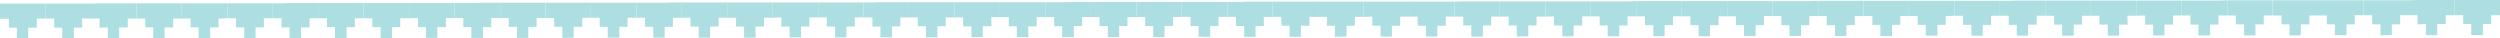 <?xml version="1.0" encoding="UTF-8"?> <!-- Generator: Adobe Illustrator 25.4.1, SVG Export Plug-In . SVG Version: 6.00 Build 0) --> <svg xmlns="http://www.w3.org/2000/svg" xmlns:xlink="http://www.w3.org/1999/xlink" id="Слой_1" x="0px" y="0px" viewBox="0 0 903.8 13.9" style="enable-background:new 0 0 903.8 13.9;" xml:space="preserve"> <style type="text/css"> .st0{fill:none;} .st1{fill:#ADDFE2;} </style> <line class="st0" x1="0" y1="7.6" x2="903.8" y2="6.3"></line> <polygon class="st1" points="16.4,1.3 13.3,1.3 13.2,1.3 10.2,1.3 10,1.3 6.4,1.3 6.1,1.3 3.2,1.3 3.2,1.3 0,1.3 0,6.8 3.2,6.8 3.2,10 6.1,10 6.1,13.9 10.2,13.9 10.2,10 13.3,10 13.3,6.7 16.4,6.7 "></polygon> <polygon class="st1" points="32.9,1.3 29.7,1.3 29.6,1.3 26.7,1.3 26.5,1.3 22.8,1.3 22.5,1.3 19.7,1.3 19.6,1.3 16.4,1.3 16.4,6.7 19.6,6.7 19.6,10 22.5,10 22.5,13.9 26.7,13.9 26.7,10 29.7,10 29.7,6.7 32.9,6.7 "></polygon> <polygon class="st1" points="49.3,1.2 46.1,1.2 46.1,1.2 43.1,1.2 42.9,1.2 39.3,1.2 39,1.2 36.1,1.2 36,1.2 32.9,1.3 32.9,6.7 36,6.7 36,10 39,9.9 39,13.9 43.1,13.9 43.1,9.9 46.2,9.9 46.2,6.7 49.3,6.7 "></polygon> <polygon class="st1" points="65.7,1.2 62.6,1.2 62.5,1.2 59.5,1.2 59.3,1.2 55.7,1.2 55.4,1.2 52.5,1.2 52.5,1.2 49.3,1.2 49.3,6.7 52.5,6.7 52.5,9.9 55.4,9.9 55.4,13.9 59.5,13.9 59.5,9.9 62.6,9.9 62.6,6.7 65.7,6.7 "></polygon> <polygon class="st1" points="82.2,1.2 79,1.2 78.9,1.2 76,1.2 75.8,1.2 72.1,1.2 71.8,1.2 69,1.2 68.9,1.2 65.7,1.2 65.7,6.7 68.9,6.7 68.9,9.9 71.8,9.9 71.8,13.9 76,13.8 76,9.9 79,9.9 79,6.7 82.2,6.6 "></polygon> <polygon class="st1" points="98.6,1.2 95.4,1.2 95.3,1.2 92.4,1.2 92.2,1.2 88.6,1.2 88.2,1.2 85.4,1.2 85.3,1.2 82.2,1.2 82.2,6.6 85.3,6.6 85.3,9.9 88.3,9.9 88.3,13.8 92.4,13.8 92.4,9.9 95.4,9.9 95.4,6.6 98.6,6.6 "></polygon> <polygon class="st1" points="115,1.1 111.9,1.1 111.8,1.1 108.8,1.1 108.6,1.1 105,1.1 104.7,1.1 101.8,1.2 101.8,1.2 98.6,1.2 98.6,6.6 101.8,6.6 101.8,9.9 104.7,9.9 104.7,13.8 108.8,13.8 108.8,9.9 111.9,9.9 111.9,6.6 115,6.6 "></polygon> <polygon class="st1" points="131.4,1.1 128.3,1.1 128.2,1.1 125.3,1.1 125.1,1.1 121.4,1.1 121.1,1.1 118.3,1.1 118.2,1.1 115,1.1 115,6.6 118.2,6.6 118.2,9.8 121.1,9.8 121.1,13.8 125.3,13.8 125.3,9.8 128.3,9.8 128.3,6.6 131.5,6.6 "></polygon> <polygon class="st1" points="147.9,1.1 144.7,1.1 144.6,1.1 141.7,1.1 141.5,1.1 137.9,1.1 137.6,1.1 134.7,1.1 134.6,1.1 131.4,1.1 131.5,6.6 134.6,6.6 134.6,9.8 137.6,9.8 137.6,13.8 141.7,13.8 141.7,9.8 144.7,9.8 144.7,6.6 147.9,6.6 "></polygon> <polygon class="st1" points="164.3,1.1 161.2,1.1 161.1,1.1 158.1,1.1 157.9,1.1 154.3,1.1 154,1.1 151.1,1.1 151,1.1 147.9,1.1 147.9,6.6 151.1,6.5 151.1,9.8 154,9.8 154,13.7 158.1,13.7 158.1,9.8 161.2,9.8 161.2,6.5 164.3,6.5 "></polygon> <polygon class="st1" points="180.8,1 177.6,1 177.5,1 174.6,1 174.4,1 170.7,1.1 170.4,1.1 167.6,1.1 167.5,1.1 164.3,1.1 164.3,6.5 167.5,6.5 167.5,9.8 170.4,9.8 170.4,13.7 174.6,13.7 174.6,9.8 177.6,9.8 177.6,6.5 180.8,6.5 "></polygon> <polygon class="st1" points="197.2,1 194,1 193.9,1 191,1 190.8,1 187.1,1 186.8,1 184,1 183.9,1 180.8,1 180.8,6.5 183.9,6.5 183.9,9.7 186.9,9.7 186.9,13.7 191,13.7 191,9.7 194,9.7 194,6.5 197.2,6.5 "></polygon> <polygon class="st1" points="213.6,1 210.5,1 210.4,1 207.4,1 207.2,1 203.6,1 203.3,1 200.4,1 200.3,1 197.2,1 197.2,6.5 200.3,6.5 200.4,9.7 203.3,9.7 203.3,13.7 207.4,13.6 207.4,9.7 210.5,9.7 210.5,6.5 213.6,6.4 "></polygon> <polygon class="st1" points="230,1 226.9,1 226.8,1 223.9,1 223.6,1 220,1 219.7,1 216.9,1 216.8,1 213.6,1 213.6,6.4 216.8,6.4 216.8,9.7 219.7,9.7 219.7,13.6 223.9,13.6 223.9,9.7 226.9,9.7 226.9,6.4 230.1,6.4 "></polygon> <polygon class="st1" points="246.5,0.9 243.3,0.9 243.2,0.9 240.3,1 240.1,1 236.4,1 236.1,1 233.3,1 233.2,1 230,1 230.1,6.4 233.2,6.4 233.2,9.7 236.1,9.7 236.2,13.6 240.3,13.6 240.3,9.7 243.3,9.7 243.3,6.4 246.5,6.4 "></polygon> <polygon class="st1" points="262.9,0.9 259.8,0.9 259.7,0.9 256.7,0.9 256.5,0.9 252.9,0.9 252.6,0.9 249.7,0.9 249.6,0.9 246.5,0.9 246.5,6.4 249.6,6.4 249.6,9.6 252.6,9.6 252.6,13.6 256.7,13.6 256.7,9.6 259.8,9.6 259.8,6.4 262.9,6.4 "></polygon> <polygon class="st1" points="279.3,0.9 276.2,0.9 276.1,0.9 273.1,0.9 272.9,0.9 269.3,0.9 269,0.9 266.1,0.9 266.1,0.9 262.9,0.9 262.9,6.4 266.1,6.4 266.1,9.6 269,9.6 269,13.6 273.2,13.6 273.1,9.6 276.2,9.6 276.2,6.4 279.4,6.4 "></polygon> <polygon class="st1" points="295.8,0.9 292.6,0.9 292.5,0.9 289.6,0.9 289.4,0.9 285.7,0.9 285.4,0.9 282.6,0.9 282.5,0.9 279.3,0.9 279.4,6.4 282.5,6.3 282.5,9.6 285.4,9.6 285.5,13.5 289.6,13.5 289.6,9.6 292.6,9.6 292.6,6.3 295.8,6.3 "></polygon> <polygon class="st1" points="312.2,0.9 309,0.9 309,0.9 306,0.9 305.8,0.9 302.2,0.9 301.9,0.9 299,0.9 298.9,0.9 295.8,0.9 295.8,6.3 298.9,6.3 298.9,9.6 301.9,9.6 301.9,13.5 306,13.5 306,9.6 309.1,9.6 309,6.3 312.2,6.3 "></polygon> <polygon class="st1" points="328.6,0.8 325.5,0.8 325.4,0.8 322.4,0.8 322.2,0.8 318.6,0.8 318.3,0.8 315.4,0.9 315.4,0.9 312.2,0.9 312.2,6.3 315.4,6.3 315.4,9.6 318.3,9.6 318.3,13.5 322.5,13.5 322.5,9.5 325.5,9.5 325.5,6.3 328.6,6.3 "></polygon> <polygon class="st1" points="345.1,0.8 341.9,0.8 341.8,0.8 338.9,0.8 338.7,0.8 335,0.8 334.7,0.8 331.9,0.8 331.8,0.8 328.6,0.8 328.6,6.3 331.8,6.3 331.8,9.5 334.7,9.5 334.8,13.5 338.9,13.5 338.9,9.5 341.9,9.5 341.9,6.3 345.1,6.3 "></polygon> <polygon class="st1" points="361.5,0.8 358.3,0.8 358.3,0.8 355.3,0.8 355.1,0.8 351.5,0.8 351.2,0.8 348.3,0.8 348.2,0.8 345.1,0.8 345.1,6.3 348.2,6.3 348.2,9.5 351.2,9.5 351.2,13.4 355.3,13.4 355.3,9.5 358.4,9.5 358.4,6.2 361.5,6.2 "></polygon> <polygon class="st1" points="377.9,0.8 374.8,0.8 374.7,0.8 371.7,0.8 371.5,0.8 367.9,0.8 367.6,0.8 364.7,0.8 364.6,0.8 361.5,0.8 361.5,6.2 364.7,6.2 364.7,9.5 367.6,9.5 367.6,13.4 371.8,13.4 371.7,9.5 374.8,9.5 374.8,6.2 377.9,6.2 "></polygon> <polygon class="st1" points="394.4,0.7 391.2,0.7 391.1,0.7 388.2,0.7 388,0.7 384.3,0.8 384,0.8 381.2,0.8 381.1,0.8 377.9,0.8 377.9,6.2 381.1,6.2 381.1,9.5 384,9.5 384,13.4 388.2,13.4 388.2,9.4 391.2,9.4 391.2,6.2 394.4,6.2 "></polygon> <polygon class="st1" points="410.8,0.7 407.6,0.7 407.6,0.7 404.6,0.7 404.4,0.7 400.8,0.7 400.5,0.7 397.6,0.7 397.5,0.7 394.4,0.7 394.4,6.2 397.5,6.2 397.5,9.4 400.5,9.4 400.5,13.4 404.6,13.4 404.6,9.4 407.6,9.4 407.6,6.2 410.8,6.2 "></polygon> <polygon class="st1" points="427.2,0.7 424.1,0.7 424,0.7 421,0.7 420.8,0.7 417.2,0.7 416.9,0.7 414,0.7 414,0.7 410.8,0.7 410.8,6.2 414,6.2 414,9.4 416.9,9.4 416.9,13.4 421,13.4 421,9.4 424.1,9.4 424.1,6.2 427.2,6.1 "></polygon> <polygon class="st1" points="443.7,0.7 440.5,0.7 440.4,0.7 437.5,0.7 437.3,0.7 433.6,0.7 433.3,0.7 430.5,0.7 430.4,0.7 427.2,0.7 427.2,6.1 430.4,6.1 430.4,9.4 433.3,9.4 433.3,13.3 437.5,13.3 437.5,9.4 440.5,9.4 440.5,6.1 443.7,6.1 "></polygon> <polygon class="st1" points="460.1,0.6 456.9,0.6 456.9,0.6 453.9,0.6 453.7,0.6 450,0.6 449.8,0.7 446.9,0.7 446.8,0.7 443.7,0.7 443.7,6.1 446.8,6.1 446.8,9.4 449.8,9.4 449.8,13.3 453.9,13.3 453.9,9.4 456.9,9.4 456.9,6.1 460.1,6.1 "></polygon> <polygon class="st1" points="476.5,0.6 473.4,0.6 473.3,0.6 470.3,0.6 470.1,0.6 466.5,0.6 466.2,0.6 463.3,0.6 463.2,0.6 460.1,0.6 460.1,6.1 463.2,6.1 463.3,9.3 466.2,9.3 466.2,13.3 470.3,13.3 470.3,9.3 473.4,9.3 473.4,6.1 476.5,6.1 "></polygon> <polygon class="st1" points="493,0.6 489.8,0.6 489.7,0.6 486.8,0.6 486.6,0.6 482.9,0.6 482.6,0.6 479.8,0.6 479.7,0.6 476.5,0.6 476.5,6.1 479.7,6.1 479.7,9.3 482.6,9.3 482.6,13.3 486.8,13.2 486.8,9.3 489.8,9.3 489.8,6.1 493,6.1 "></polygon> <polygon class="st1" points="509.4,0.6 506.2,0.6 506.1,0.6 503.2,0.6 503,0.6 499.4,0.6 499,0.6 496.2,0.6 496.1,0.6 493,0.6 493,6.1 496.1,6 496.1,9.3 499.1,9.3 499.1,13.2 503.2,13.2 503.2,9.3 506.2,9.3 506.2,6 509.4,6 "></polygon> <polygon class="st1" points="525.8,0.6 522.7,0.6 522.6,0.6 519.6,0.6 519.4,0.6 515.8,0.6 515.5,0.6 512.6,0.6 512.5,0.6 509.4,0.6 509.4,6 512.5,6 512.5,9.3 515.5,9.3 515.5,13.2 519.6,13.2 519.6,9.3 522.7,9.3 522.7,6 525.8,6 "></polygon> <polygon class="st1" points="542.2,0.5 539.1,0.5 539,0.5 536,0.5 535.8,0.5 532.2,0.5 531.9,0.5 529,0.5 529,0.5 525.8,0.6 525.8,6 529,6 529,9.2 531.9,9.2 531.9,13.2 536.1,13.2 536.1,9.2 539.1,9.2 539.1,6 542.2,6 "></polygon> <polygon class="st1" points="558.7,0.5 555.5,0.5 555.4,0.5 552.5,0.5 552.3,0.5 548.6,0.5 548.3,0.5 545.5,0.5 545.4,0.5 542.2,0.5 542.2,6 545.4,6 545.4,9.2 548.3,9.2 548.4,13.2 552.5,13.1 552.5,9.2 555.5,9.2 555.5,6 558.7,6 "></polygon> <polygon class="st1" points="575.1,0.5 572,0.5 571.9,0.5 568.9,0.5 568.7,0.5 565.1,0.5 564.8,0.5 561.9,0.5 561.8,0.5 558.7,0.5 558.7,6 561.8,5.9 561.8,9.2 564.8,9.2 564.8,13.1 568.9,13.1 568.9,9.2 572,9.2 572,5.9 575.1,5.9 "></polygon> <polygon class="st1" points="591.5,0.4 588.4,0.5 588.3,0.5 585.3,0.5 585.2,0.5 581.5,0.5 581.2,0.5 578.3,0.5 578.3,0.5 575.1,0.5 575.1,5.9 578.3,5.9 578.3,9.2 581.2,9.2 581.2,13.1 585.4,13.1 585.4,9.2 588.4,9.2 588.4,5.9 591.5,5.9 "></polygon> <polygon class="st1" points="608,0.4 604.8,0.4 604.7,0.4 601.8,0.4 601.6,0.4 597.9,0.4 597.6,0.4 594.8,0.4 594.7,0.4 591.5,0.4 591.5,5.9 594.7,5.9 594.7,9.1 597.7,9.1 597.7,13.1 601.8,13.1 601.8,9.1 604.8,9.1 604.8,5.9 608,5.9 "></polygon> <polygon class="st1" points="624.4,0.4 621.2,0.4 621.2,0.4 618.2,0.4 618,0.4 614.4,0.4 614.1,0.4 611.2,0.4 611.1,0.4 608,0.4 608,5.9 611.1,5.9 611.1,9.1 614.1,9.1 614.1,13.1 618.2,13.1 618.2,9.1 621.3,9.1 621.3,5.9 624.4,5.9 "></polygon> <polygon class="st1" points="640.8,0.4 637.7,0.4 637.6,0.4 634.6,0.4 634.4,0.4 630.8,0.4 630.5,0.4 627.6,0.4 627.6,0.4 624.4,0.4 624.4,5.9 627.6,5.9 627.6,9.1 630.5,9.1 630.5,13 634.7,13 634.7,9.1 637.7,9.1 637.7,5.8 640.8,5.8 "></polygon> <polygon class="st1" points="657.3,0.3 654.1,0.4 654,0.4 651.1,0.4 650.9,0.4 647.2,0.4 646.9,0.4 644.1,0.4 644,0.4 640.8,0.4 640.8,5.8 644,5.8 644,9.1 646.9,9.1 647,13 651.1,13 651.1,9.1 654.1,9.1 654.1,5.8 657.3,5.8 "></polygon> <polygon class="st1" points="673.7,0.3 670.5,0.3 670.5,0.3 667.5,0.3 667.3,0.3 663.7,0.3 663.4,0.3 660.5,0.3 660.4,0.3 657.3,0.3 657.3,5.8 660.4,5.8 660.4,9.1 663.4,9.1 663.4,13 667.5,13 667.5,9.1 670.6,9 670.5,5.8 673.7,5.8 "></polygon> <polygon class="st1" points="690.1,0.3 687,0.3 686.9,0.3 683.9,0.3 683.7,0.3 680.1,0.3 679.8,0.3 676.9,0.3 676.9,0.3 673.7,0.3 673.7,5.8 676.9,5.8 676.9,9 679.8,9 679.8,13 684,13 684,9 687,9 687,5.8 690.1,5.8 "></polygon> <polygon class="st1" points="706.6,0.3 703.4,0.3 703.3,0.3 700.4,0.3 700.2,0.3 696.5,0.3 696.2,0.3 693.4,0.3 693.3,0.3 690.1,0.3 690.1,5.8 693.3,5.8 693.3,9 696.2,9 696.2,12.9 700.4,12.9 700.4,9 703.4,9 703.4,5.8 706.6,5.7 "></polygon> <polygon class="st1" points="723,0.3 719.8,0.3 719.8,0.3 716.8,0.3 716.6,0.3 713,0.3 712.7,0.3 709.8,0.3 709.7,0.3 706.6,0.3 706.6,5.7 709.7,5.7 709.7,9 712.7,9 712.7,12.9 716.8,12.9 716.8,9 719.8,9 719.8,5.7 723,5.7 "></polygon> <polygon class="st1" points="739.4,0.2 736.3,0.2 736.2,0.2 733.2,0.2 733,0.2 729.4,0.2 729.1,0.2 726.2,0.3 726.2,0.3 723,0.3 723,5.7 726.2,5.7 726.2,9 729.1,9 729.1,12.9 733.2,12.9 733.2,8.9 736.3,8.9 736.3,5.7 739.4,5.7 "></polygon> <polygon class="st1" points="755.9,0.2 752.7,0.2 752.6,0.2 749.7,0.2 749.5,0.2 745.8,0.2 745.5,0.2 742.7,0.2 742.6,0.2 739.4,0.2 739.4,5.7 742.6,5.7 742.6,8.9 745.5,8.9 745.5,12.9 749.7,12.9 749.7,8.9 752.7,8.9 752.7,5.7 755.9,5.7 "></polygon> <polygon class="st1" points="772.3,0.2 769.1,0.2 769,0.2 766.1,0.2 765.9,0.2 762.2,0.2 762,0.2 759.1,0.2 759,0.2 755.9,0.2 755.9,5.7 759,5.7 759,8.9 762,8.9 762,12.9 766.1,12.9 766.1,8.9 769.2,8.9 769.1,5.7 772.3,5.7 "></polygon> <polygon class="st1" points="788.7,0.2 785.6,0.2 785.5,0.2 782.5,0.2 782.3,0.2 778.7,0.2 778.4,0.2 775.5,0.2 775.5,0.2 772.3,0.2 772.3,5.7 775.5,5.6 775.5,8.9 778.4,8.9 778.4,12.8 782.5,12.8 782.5,8.9 785.6,8.9 785.6,5.6 788.7,5.6 "></polygon> <polygon class="st1" points="805.2,0.1 802,0.2 801.9,0.2 799,0.2 798.8,0.2 795.1,0.2 794.8,0.2 792,0.2 791.9,0.2 788.7,0.2 788.7,5.6 791.9,5.6 791.9,8.9 794.8,8.9 794.8,12.8 799,12.8 799,8.9 802,8.9 802,5.6 805.2,5.6 "></polygon> <polygon class="st1" points="821.6,0.1 818.4,0.1 818.3,0.1 815.4,0.1 815.2,0.1 811.5,0.1 811.2,0.1 808.4,0.1 808.3,0.1 805.2,0.1 805.2,5.6 808.3,5.6 808.3,8.8 811.3,8.8 811.3,12.8 815.4,12.8 815.4,8.8 818.4,8.8 818.4,5.6 821.6,5.6 "></polygon> <polygon class="st1" points="838,0.1 834.9,0.1 834.8,0.1 831.8,0.1 831.6,0.1 828,0.1 827.7,0.1 824.8,0.1 824.7,0.1 821.6,0.1 821.6,5.6 824.8,5.6 824.8,8.8 827.7,8.8 827.7,12.8 831.8,12.8 831.8,8.8 834.9,8.8 834.9,5.6 838,5.6 "></polygon> <polygon class="st1" points="854.5,0.1 851.3,0.1 851.2,0.1 848.2,0.1 848,0.1 844.4,0.1 844.1,0.1 841.3,0.1 841.2,0.1 838,0.1 838,5.6 841.2,5.6 841.2,8.8 844.1,8.8 844.1,12.7 848.3,12.7 848.3,8.8 851.3,8.8 851.3,5.5 854.5,5.5 "></polygon> <polygon class="st1" points="870.9,0.1 867.7,0.1 867.6,0.1 864.7,0.1 864.5,0.1 860.8,0.1 860.5,0.1 857.7,0.1 857.6,0.1 854.5,0.1 854.5,5.5 857.6,5.5 857.6,8.8 860.6,8.8 860.6,12.7 864.7,12.7 864.7,8.8 867.7,8.8 867.7,5.5 870.9,5.5 "></polygon> <polygon class="st1" points="887.3,0 884.2,0 884.1,0 881.1,0 880.9,0 877.3,0 877,0 874.1,0 874,0 870.9,0.1 870.9,5.5 874,5.5 874,8.8 877,8.7 877,12.7 881.1,12.7 881.1,8.7 884.2,8.7 884.2,5.5 887.3,5.5 "></polygon> <polygon class="st1" points="903.8,0 900.6,0 900.5,0 897.5,0 897.3,0 893.7,0 893.4,0 890.5,0 890.5,0 887.3,0 887.3,5.5 890.5,5.5 890.5,8.7 893.4,8.7 893.4,12.7 897.6,12.7 897.6,8.7 900.6,8.7 900.6,5.5 903.8,5.5 "></polygon> </svg> 